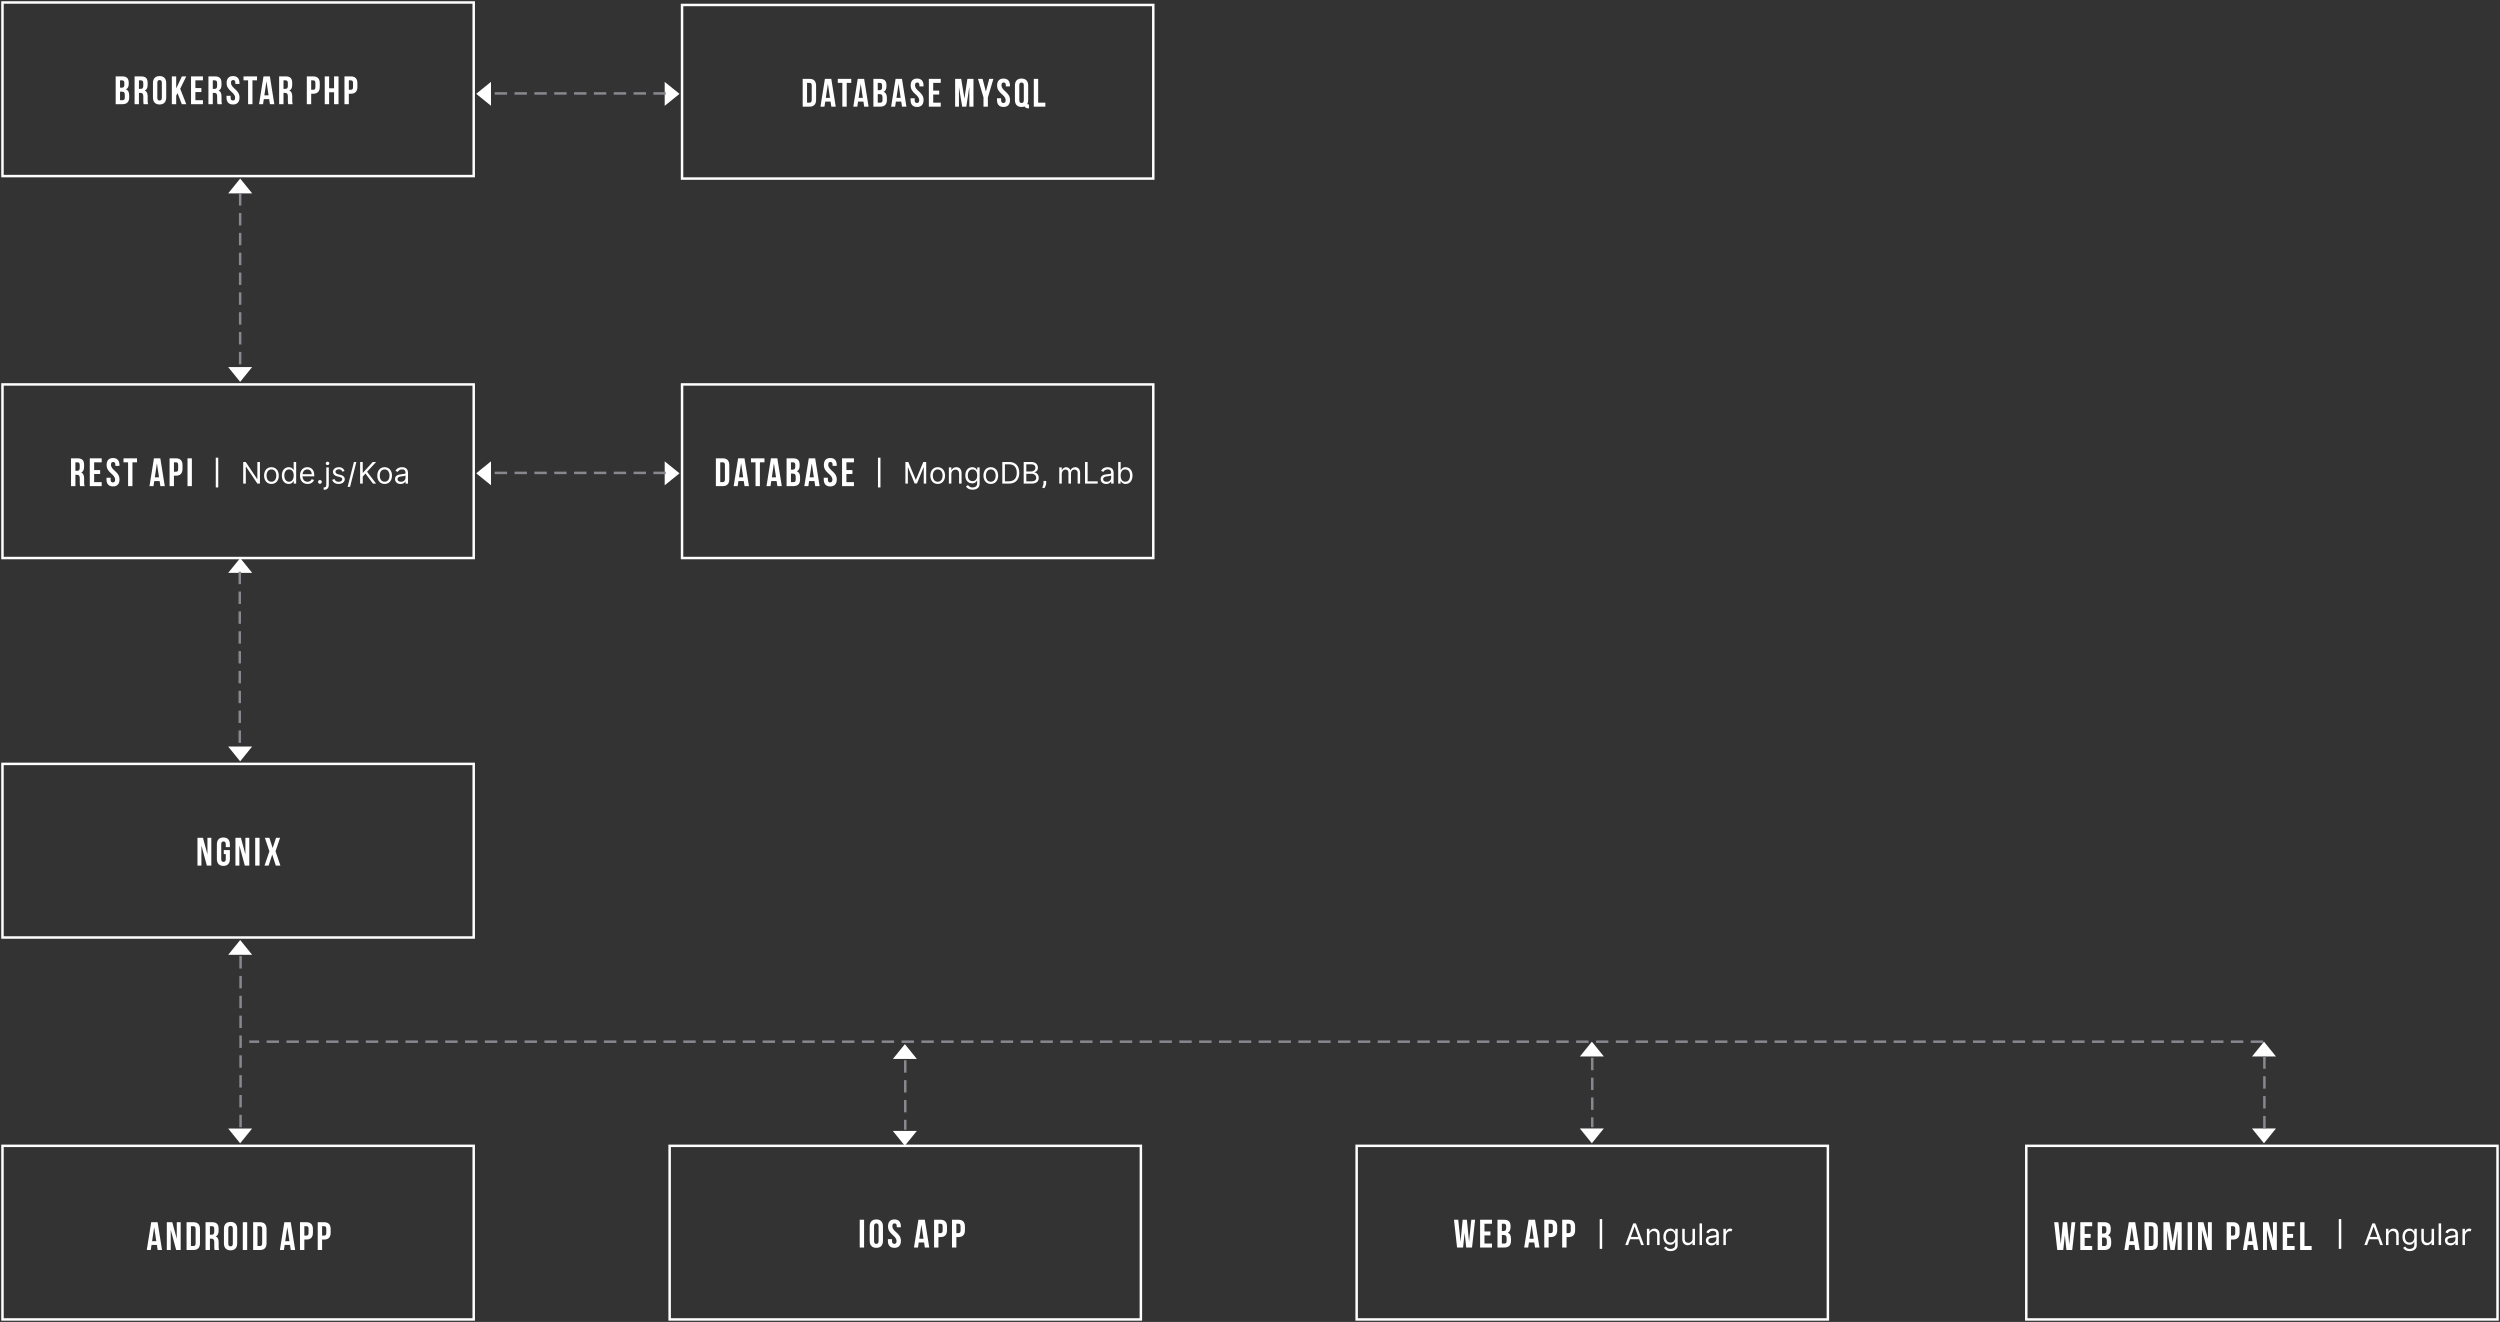 <svg width="1008" height="533" viewBox="0 0 1008 533" fill="none" xmlns="http://www.w3.org/2000/svg">
<rect x="0" y="0" width="1008" height="533" fill="#333333" stroke="none"/>
<path fill-rule="evenodd" clip-rule="evenodd" d="M91.998 455.012L101.656 455.012L96.827 460.983L91.998 455.012Z" fill="white"/>
<path fill-rule="evenodd" clip-rule="evenodd" d="M101.673 384.98L92.016 384.98L96.845 379.009L101.673 384.98Z" fill="white"/>
<path d="M97 386.004L97 454.004" stroke="#88898F" stroke-linecap="square" stroke-dasharray="4 4"/>
<path fill-rule="evenodd" clip-rule="evenodd" d="M359.998 456.004L369.656 456.004L364.827 461.975L359.998 456.004Z" fill="white"/>
<path fill-rule="evenodd" clip-rule="evenodd" d="M369.673 426.973L360.016 426.973L364.845 421.002L369.673 426.973Z" fill="white"/>
<path d="M365 428.004L365 455.004" stroke="#88898F" stroke-linecap="square" stroke-dasharray="4 4"/>
<path fill-rule="evenodd" clip-rule="evenodd" d="M636.998 455.004L646.656 455.004L641.827 460.975L636.998 455.004Z" fill="white"/>
<path fill-rule="evenodd" clip-rule="evenodd" d="M646.673 425.973L637.016 425.973L641.845 420.002L646.673 425.973Z" fill="white"/>
<path d="M642 427.004L642 454.004" stroke="#88898F" stroke-linecap="square" stroke-dasharray="4 4"/>
<path fill-rule="evenodd" clip-rule="evenodd" d="M907.998 455.004L917.656 455.004L912.827 460.975L907.998 455.004Z" fill="white"/>
<path fill-rule="evenodd" clip-rule="evenodd" d="M917.673 425.973L908.016 425.973L912.845 420.002L917.673 425.973Z" fill="white"/>
<path d="M913 426.438L913 454.454" stroke="#88898F" stroke-linecap="square" stroke-dasharray="4 4"/>
<path d="M912 420.004H101" stroke="#88898F" stroke-linecap="square" stroke-dasharray="4 4"/>
<rect x="275" y="2" width="190" height="70" stroke="white"/>
<path d="M323.64 43H326.424C328.184 43 329.048 42.024 329.048 40.232V34.568C329.048 32.776 328.184 31.8 326.424 31.8H323.64V43ZM326.392 33.4C326.952 33.4 327.288 33.688 327.288 34.488V40.312C327.288 41.112 326.952 41.4 326.392 41.4H325.4V33.4H326.392ZM335.18 31.8L332.604 31.8L330.812 43H332.428L332.732 40.968H334.892L335.196 43H336.972L335.18 31.8ZM333.804 33.784L334.652 39.448H332.956L333.804 33.784ZM337.79 33.4H339.63V43H341.39V33.4H343.23V31.8H337.79V33.4ZM348.42 31.8H345.844L344.052 43H345.668L345.972 40.968H348.132L348.436 43H350.212L348.42 31.8ZM347.044 33.784L347.892 39.448H346.196L347.044 33.784ZM354.807 31.8H352.151V43H354.919C356.679 43 357.591 42.072 357.591 40.344V39.432C357.591 38.248 357.223 37.4 356.279 37.032C357.063 36.664 357.415 35.928 357.415 34.776V34.376C357.415 32.648 356.631 31.8 354.807 31.8ZM354.695 37.96C355.495 37.96 355.831 38.28 355.831 39.32V40.296C355.831 41.128 355.511 41.4 354.919 41.4H353.911V37.96H354.695ZM354.759 33.4C355.383 33.4 355.655 33.752 355.655 34.552V35.176C355.655 36.072 355.255 36.36 354.599 36.36H353.911V33.4H354.759ZM363.675 31.8H361.099L359.307 43H360.923L361.227 40.968H363.387L363.691 43H365.467L363.675 31.8ZM362.299 33.784L363.147 39.448H361.451L362.299 33.784ZM367.183 34.488C367.183 37.688 370.623 38.12 370.623 40.424C370.623 41.224 370.271 41.512 369.711 41.512C369.151 41.512 368.799 41.224 368.799 40.424V39.624H367.135V40.312C367.135 42.104 368.031 43.128 369.759 43.128C371.487 43.128 372.383 42.104 372.383 40.312C372.383 37.112 368.943 36.68 368.943 34.376C368.943 33.576 369.263 33.272 369.823 33.272C370.383 33.272 370.703 33.576 370.703 34.376V34.84H372.367V34.488C372.367 32.696 371.487 31.672 369.775 31.672C368.063 31.672 367.183 32.696 367.183 34.488ZM376.271 33.4H379.311V31.8L374.511 31.8V43H379.311V41.4H376.271V38.12H378.687V36.52H376.271V33.4ZM387.558 31.8H385.11V43H386.646V35.08L387.958 43H389.622L390.838 34.968V43H392.502V31.8H390.054L388.854 39.752L387.558 31.8ZM396.55 43H398.31V39.288L400.534 31.8L398.854 31.8L397.51 36.904L396.166 31.8H394.326L396.55 39.288V43ZM402.033 34.488C402.033 37.688 405.473 38.12 405.473 40.424C405.473 41.224 405.121 41.512 404.561 41.512C404.001 41.512 403.649 41.224 403.649 40.424V39.624H401.985V40.312C401.985 42.104 402.881 43.128 404.609 43.128C406.337 43.128 407.233 42.104 407.233 40.312C407.233 37.112 403.793 36.68 403.793 34.376C403.793 33.576 404.113 33.272 404.673 33.272C405.233 33.272 405.553 33.576 405.553 34.376V34.84H407.217V34.488C407.217 32.696 406.337 31.672 404.625 31.672C402.913 31.672 402.033 32.696 402.033 34.488ZM409.217 40.312C409.217 42.104 410.161 43.128 411.889 43.128C412.353 43.128 412.769 43.048 413.121 42.92C413.361 43.4 413.857 43.688 414.641 43.688H414.881V42.12H414.721C414.433 42.12 414.305 42.088 414.225 41.88C414.449 41.464 414.561 40.936 414.561 40.312V34.488C414.561 32.696 413.617 31.672 411.889 31.672C410.161 31.672 409.217 32.696 409.217 34.488V40.312ZM410.977 34.376C410.977 33.576 411.329 33.272 411.889 33.272C412.449 33.272 412.801 33.576 412.801 34.376V40.424C412.801 41.224 412.449 41.528 411.889 41.528C411.329 41.528 410.977 41.224 410.977 40.424V34.376ZM416.825 43H421.481V41.4H418.585V31.8H416.825V43Z" fill="white"/>
<rect x="1" y="1" width="190" height="70" stroke="white"/>
<path d="M49.296 30.8H46.64V42H49.408C51.168 42 52.08 41.072 52.08 39.344V38.432C52.08 37.248 51.712 36.4 50.768 36.032C51.552 35.664 51.904 34.928 51.904 33.776V33.376C51.904 31.648 51.12 30.8 49.296 30.8ZM49.184 36.96C49.984 36.96 50.32 37.28 50.32 38.32V39.296C50.32 40.128 50 40.4 49.408 40.4H48.4V36.96H49.184ZM49.248 32.4C49.872 32.4 50.144 32.752 50.144 33.552V34.176C50.144 35.072 49.744 35.36 49.088 35.36H48.4V32.4H49.248ZM59.732 42C59.556 41.584 59.54 41.184 59.54 40.64V38.912C59.54 37.744 59.252 36.896 58.372 36.528C59.156 36.16 59.524 35.408 59.524 34.256V33.376C59.524 31.648 58.74 30.8 56.916 30.8H54.26V42H56.02V37.44H56.628C57.428 37.44 57.78 37.824 57.78 38.864V40.624C57.78 41.536 57.844 41.712 57.94 42H59.732ZM56.868 32.4C57.492 32.4 57.764 32.752 57.764 33.552V34.656C57.764 35.552 57.364 35.84 56.708 35.84H56.02V32.4H56.868ZM63.434 33.376C63.434 32.576 63.785 32.272 64.346 32.272C64.906 32.272 65.257 32.576 65.257 33.376V39.424C65.257 40.224 64.906 40.528 64.346 40.528C63.785 40.528 63.434 40.224 63.434 39.424V33.376ZM61.673 39.312C61.673 41.104 62.617 42.128 64.346 42.128C66.073 42.128 67.017 41.104 67.017 39.312V33.488C67.017 31.696 66.073 30.672 64.346 30.672C62.617 30.672 61.673 31.696 61.673 33.488V39.312ZM73.297 42L75.105 42L72.657 35.792L75.105 30.8H73.345L71.041 35.68V30.8H69.281V42H71.041V38.56L71.585 37.536L73.297 42ZM78.786 32.4H81.826V30.8L77.026 30.8V42H81.826V40.4H78.786V37.12H81.202V35.52H78.786V32.4ZM89.509 42C89.333 41.584 89.317 41.184 89.317 40.64V38.912C89.317 37.744 89.029 36.896 88.149 36.528C88.933 36.16 89.301 35.408 89.301 34.256V33.376C89.301 31.648 88.517 30.8 86.693 30.8H84.037V42H85.797V37.44H86.405C87.205 37.44 87.557 37.824 87.557 38.864V40.624C87.557 41.536 87.621 41.712 87.717 42H89.509ZM86.645 32.4C87.269 32.4 87.541 32.752 87.541 33.552V34.656C87.541 35.552 87.141 35.84 86.485 35.84H85.797V32.4H86.645ZM91.37 33.488C91.37 36.688 94.81 37.12 94.81 39.424C94.81 40.224 94.458 40.512 93.898 40.512C93.338 40.512 92.986 40.224 92.986 39.424V38.624H91.322V39.312C91.322 41.104 92.218 42.128 93.946 42.128C95.674 42.128 96.57 41.104 96.57 39.312C96.57 36.112 93.13 35.68 93.13 33.376C93.13 32.576 93.45 32.272 94.01 32.272C94.57 32.272 94.89 32.576 94.89 33.376V33.84H96.554V33.488C96.554 31.696 95.674 30.672 93.962 30.672C92.25 30.672 91.37 31.696 91.37 33.488ZM98.187 32.4H100.027V42H101.787V32.4H103.627V30.8L98.187 30.8V32.4ZM108.816 30.8H106.24L104.448 42H106.064L106.368 39.968L108.528 39.968L108.832 42H110.608L108.816 30.8ZM107.44 32.784L108.288 38.448L106.592 38.448L107.44 32.784ZM118.02 42C117.844 41.584 117.828 41.184 117.828 40.64V38.912C117.828 37.744 117.54 36.896 116.66 36.528C117.444 36.16 117.812 35.408 117.812 34.256V33.376C117.812 31.648 117.028 30.8 115.204 30.8H112.548V42H114.308V37.44H114.916C115.716 37.44 116.068 37.824 116.068 38.864V40.624C116.068 41.536 116.132 41.712 116.228 42H118.02ZM115.156 32.4C115.78 32.4 116.052 32.752 116.052 33.552V34.656C116.052 35.552 115.652 35.84 114.996 35.84H114.308V32.4H115.156ZM126.302 30.8H123.71V42H125.47V37.792H126.302C128.062 37.792 128.926 36.816 128.926 35.024V33.568C128.926 31.776 128.062 30.8 126.302 30.8ZM126.302 32.4C126.862 32.4 127.166 32.656 127.166 33.456V35.136C127.166 35.936 126.862 36.192 126.302 36.192H125.47V32.4H126.302ZM132.699 37.2H134.699V42H136.491V30.8H134.699V35.6H132.699V30.8H130.939V42H132.699V37.2ZM141.479 30.8H138.887V42H140.647V37.792H141.479C143.239 37.792 144.103 36.816 144.103 35.024V33.568C144.103 31.776 143.239 30.8 141.479 30.8ZM141.479 32.4C142.039 32.4 142.343 32.656 142.343 33.456V35.136C142.343 35.936 142.039 36.192 141.479 36.192H140.647V32.4H141.479Z" fill="white"/>
<rect x="1" y="155" width="190" height="70" stroke="white"/>
<path d="M34.112 196C33.936 195.584 33.92 195.184 33.92 194.64V192.912C33.92 191.744 33.632 190.896 32.752 190.528C33.536 190.16 33.904 189.408 33.904 188.256V187.376C33.904 185.648 33.12 184.8 31.296 184.8H28.64L28.64 196H30.4V191.44H31.008C31.808 191.44 32.16 191.824 32.16 192.864V194.624C32.16 195.536 32.224 195.712 32.32 196H34.112ZM31.248 186.4C31.872 186.4 32.144 186.752 32.144 187.552V188.656C32.144 189.552 31.744 189.84 31.088 189.84H30.4V186.4H31.248ZM37.958 186.4H40.998V184.8H36.197V196H40.998V194.4H37.958V191.12H40.373V189.52H37.958V186.4ZM42.984 187.488C42.984 190.688 46.424 191.12 46.424 193.424C46.424 194.224 46.072 194.512 45.512 194.512C44.952 194.512 44.6 194.224 44.6 193.424V192.624H42.936V193.312C42.936 195.104 43.832 196.128 45.56 196.128C47.288 196.128 48.184 195.104 48.184 193.312C48.184 190.112 44.744 189.68 44.744 187.376C44.744 186.576 45.064 186.272 45.624 186.272C46.184 186.272 46.504 186.576 46.504 187.376V187.84H48.168V187.488C48.168 185.696 47.288 184.672 45.576 184.672C43.864 184.672 42.984 185.696 42.984 187.488ZM49.8 186.4H51.641V196H53.401V186.4H55.24V184.8H49.8V186.4ZM64.644 184.8H62.068L60.276 196H61.892L62.196 193.968H64.356L64.66 196H66.436L64.644 184.8ZM63.268 186.784L64.116 192.448H62.42L63.268 186.784ZM70.968 184.8H68.376V196H70.136V191.792H70.968C72.728 191.792 73.592 190.816 73.592 189.024V187.568C73.592 185.776 72.728 184.8 70.968 184.8ZM70.968 186.4C71.528 186.4 71.832 186.656 71.832 187.456V189.136C71.832 189.936 71.528 190.192 70.968 190.192H70.136V186.4H70.968ZM75.605 196H77.365V184.8H75.605V196Z" fill="white"/>
<path d="M104.807 186.273H103.767V193.142H103.682L99.079 186.273H98.057V195H99.114V188.165H99.199L103.784 195H104.807V186.273ZM109.439 195.136C111.212 195.136 112.405 193.79 112.405 191.761C112.405 189.716 111.212 188.369 109.439 188.369C107.666 188.369 106.473 189.716 106.473 191.761C106.473 193.79 107.666 195.136 109.439 195.136ZM109.439 194.233C108.092 194.233 107.479 193.074 107.479 191.761C107.479 190.449 108.092 189.273 109.439 189.273C110.786 189.273 111.399 190.449 111.399 191.761C111.399 193.074 110.786 194.233 109.439 194.233ZM119.412 195V186.273H118.406V189.494H118.338C118.116 189.153 117.707 188.369 116.429 188.369C114.775 188.369 113.633 189.682 113.633 191.744C113.633 193.824 114.775 195.136 116.412 195.136C117.673 195.136 118.116 194.352 118.338 193.994H118.44V195H119.412ZM114.639 191.727C114.639 190.347 115.27 189.273 116.548 189.273C117.775 189.273 118.423 190.261 118.423 191.727C118.423 193.21 117.758 194.233 116.548 194.233C115.287 194.233 114.639 193.125 114.639 191.727ZM123.997 195.136C125.326 195.136 126.298 194.472 126.605 193.483L125.633 193.21C125.377 193.892 124.798 194.233 123.997 194.233C122.812 194.233 122.066 193.483 121.964 192.068H126.707V191.642C126.707 189.205 125.258 188.369 123.895 188.369C122.122 188.369 120.946 189.767 120.946 191.778C120.946 193.79 122.105 195.136 123.997 195.136ZM123.895 189.273C124.985 189.273 125.684 190.091 125.684 191.199H121.985C122.147 189.972 122.889 189.273 123.895 189.273ZM128.993 195.068C129.419 195.068 129.76 194.727 129.76 194.301C129.76 193.892 129.419 193.551 128.993 193.551C128.584 193.551 128.226 193.875 128.226 194.301C128.226 194.727 128.567 195.068 128.993 195.068ZM132.059 187.517C132.502 187.517 132.775 187.21 132.775 186.835C132.775 186.494 132.502 186.153 132.059 186.153C131.616 186.153 131.343 186.494 131.343 186.835C131.343 187.21 131.616 187.517 132.059 187.517ZM131.565 188.455V195.477C131.565 196.142 131.292 196.534 130.679 196.534H130.491V197.472H130.696C131.957 197.472 132.571 196.688 132.571 195.477V188.455H131.565ZM138.93 189.92C138.589 188.966 137.856 188.369 136.646 188.369C135.265 188.369 134.242 189.153 134.242 190.261C134.242 191.062 134.771 191.778 135.964 192.085L137.055 192.358C137.702 192.511 137.992 192.801 137.992 193.227C137.992 193.773 137.447 194.267 136.509 194.267C135.538 194.267 135.077 193.739 134.839 193.142L133.918 193.483C134.242 194.301 134.958 195.136 136.526 195.136C138.146 195.136 139.015 194.199 139.015 193.193C139.015 192.443 138.521 191.761 137.327 191.472L136.356 191.233C135.606 191.045 135.248 190.653 135.248 190.21C135.248 189.648 135.844 189.222 136.646 189.222C137.651 189.222 137.907 189.886 138.026 190.176L138.93 189.92ZM143.686 186.273H142.698L140.158 196.312H141.147L143.686 186.273ZM150.383 195H151.662L148.005 190.21L151.662 186.273H150.281L146.36 190.602H146.258V186.273H145.201V195H146.258V192.162L147.353 190.939L150.383 195ZM155.083 195.136C156.856 195.136 158.049 193.79 158.049 191.761C158.049 189.716 156.856 188.369 155.083 188.369C153.311 188.369 152.118 189.716 152.118 191.761C152.118 193.79 153.311 195.136 155.083 195.136ZM155.083 194.233C153.737 194.233 153.123 193.074 153.123 191.761C153.123 190.449 153.737 189.273 155.083 189.273C156.43 189.273 157.044 190.449 157.044 191.761C157.044 193.074 156.43 194.233 155.083 194.233ZM163.505 195H164.511V190.688C164.511 188.608 162.925 188.369 162.09 188.369C161.102 188.369 159.977 188.71 159.465 189.903L160.42 190.244C160.641 189.767 161.17 189.256 162.141 189.256C162.925 189.256 163.505 189.597 163.505 190.688V190.705C163.505 191.131 162.721 191.097 161.817 191.216C160.59 191.369 159.278 191.659 159.278 193.142C159.278 194.42 160.266 195.153 161.511 195.153C162.653 195.153 163.249 194.54 163.454 194.114H163.505V195ZM163.505 192.631C163.505 193.449 162.857 194.25 161.664 194.25C160.863 194.25 160.283 193.892 160.283 193.193C160.283 192.426 160.982 192.188 161.766 192.085C162.192 192.034 163.335 191.915 163.505 191.71V192.631Z" fill="white"/>
<line x1="87.5" y1="184.535" x2="87.5" y2="196.535" stroke="white"/>
<rect x="1" y="308" width="190" height="70" stroke="white"/>
<path d="M83.4 349H85.208V337.8H83.64V344.504L81.832 337.8H79.624V349H81.208V340.888L83.4 349ZM90.228 344.36H91.028V346.424C91.028 347.224 90.676 347.512 90.116 347.512C89.556 347.512 89.204 347.224 89.204 346.424V340.376C89.204 339.576 89.556 339.272 90.116 339.272C90.676 339.272 91.028 339.576 91.028 340.376V341.576H92.692V340.488C92.692 338.696 91.796 337.672 90.068 337.672C88.34 337.672 87.444 338.696 87.444 340.488V346.312C87.444 348.104 88.34 349.128 90.068 349.128C91.796 349.128 92.692 348.104 92.692 346.312V342.76H90.228V344.36ZM98.703 349H100.51V337.8H98.942V344.504L97.135 337.8H94.927V349H96.51V340.888L98.703 349ZM102.891 349H104.651V337.8H102.891V349ZM111.297 337.8L109.937 341.928L108.609 337.8H106.785L108.625 343.24L106.657 349H108.305L109.761 344.568L111.201 349H113.057L111.089 343.24L112.929 337.8H111.297Z" fill="white"/>
<rect x="1" y="462" width="190" height="70" stroke="white"/>
<path d="M63.544 492.8H60.968L59.176 504H60.792L61.096 501.968H63.256L63.56 504H65.336L63.544 492.8ZM62.168 494.784L63.016 500.448H61.32L62.168 494.784ZM71.036 504H72.844V492.8H71.276V499.504L69.468 492.8H67.26V504H68.844V495.888L71.036 504ZM75.224 504H78.008C79.768 504 80.632 503.024 80.632 501.232V495.568C80.632 493.776 79.768 492.8 78.008 492.8H75.224V504ZM77.976 494.4C78.536 494.4 78.872 494.688 78.872 495.488V501.312C78.872 502.112 78.536 502.4 77.976 502.4H76.984V494.4H77.976ZM88.347 504C88.171 503.584 88.155 503.184 88.155 502.64V500.912C88.155 499.744 87.867 498.896 86.987 498.528C87.771 498.16 88.139 497.408 88.139 496.256V495.376C88.139 493.648 87.355 492.8 85.531 492.8H82.875V504H84.635V499.44H85.243C86.043 499.44 86.395 499.824 86.395 500.864V502.624C86.395 503.536 86.459 503.712 86.555 504H88.347ZM85.483 494.4C86.107 494.4 86.379 494.752 86.379 495.552V496.656C86.379 497.552 85.979 497.84 85.323 497.84H84.635V494.4H85.483ZM92.049 495.376C92.049 494.576 92.4 494.272 92.96 494.272C93.52 494.272 93.873 494.576 93.873 495.376V501.424C93.873 502.224 93.52 502.528 92.96 502.528C92.4 502.528 92.049 502.224 92.049 501.424V495.376ZM90.288 501.312C90.288 503.104 91.233 504.128 92.96 504.128C94.689 504.128 95.632 503.104 95.632 501.312V495.488C95.632 493.696 94.689 492.672 92.96 492.672C91.233 492.672 90.288 493.696 90.288 495.488V501.312ZM97.896 504H99.656V492.8H97.896V504ZM102.063 504H104.847C106.607 504 107.471 503.024 107.471 501.232V495.568C107.471 493.776 106.607 492.8 104.847 492.8H102.063V504ZM104.815 494.4C105.375 494.4 105.711 494.688 105.711 495.488V501.312C105.711 502.112 105.375 502.4 104.815 502.4H103.823V494.4H104.815ZM117.223 492.8H114.647L112.855 504H114.471L114.775 501.968H116.935L117.239 504H119.015L117.223 492.8ZM115.847 494.784L116.695 500.448H114.999L115.847 494.784ZM123.546 492.8H120.954V504H122.714V499.792H123.546C125.306 499.792 126.17 498.816 126.17 497.024V495.568C126.17 493.776 125.306 492.8 123.546 492.8ZM123.546 494.4C124.106 494.4 124.41 494.656 124.41 495.456V497.136C124.41 497.936 124.106 498.192 123.546 498.192H122.714V494.4H123.546ZM130.698 492.8H128.106V504H129.866V499.792H130.698C132.458 499.792 133.322 498.816 133.322 497.024V495.568C133.322 493.776 132.458 492.8 130.698 492.8ZM130.698 494.4C131.258 494.4 131.562 494.656 131.562 495.456V497.136C131.562 497.936 131.258 498.192 130.698 498.192H129.866V494.4H130.698Z" fill="white"/>
<rect x="270" y="462" width="190" height="70" stroke="white"/>
<path d="M346.64 503H348.4V491.8H346.64V503ZM352.423 494.376C352.423 493.576 352.775 493.272 353.335 493.272C353.895 493.272 354.247 493.576 354.247 494.376V500.424C354.247 501.224 353.895 501.528 353.335 501.528C352.775 501.528 352.423 501.224 352.423 500.424V494.376ZM350.663 500.312C350.663 502.104 351.607 503.128 353.335 503.128C355.063 503.128 356.007 502.104 356.007 500.312V494.488C356.007 492.696 355.063 491.672 353.335 491.672C351.607 491.672 350.663 492.696 350.663 494.488V500.312ZM358.047 494.488C358.047 497.688 361.487 498.12 361.487 500.424C361.487 501.224 361.135 501.512 360.575 501.512C360.015 501.512 359.663 501.224 359.663 500.424V499.624H357.999V500.312C357.999 502.104 358.895 503.128 360.623 503.128C362.351 503.128 363.247 502.104 363.247 500.312C363.247 497.112 359.807 496.68 359.807 494.376C359.807 493.576 360.127 493.272 360.687 493.272C361.247 493.272 361.567 493.576 361.567 494.376V494.84H363.231V494.488C363.231 492.696 362.351 491.672 360.639 491.672C358.927 491.672 358.047 492.696 358.047 494.488ZM372.883 491.8H370.307L368.515 503H370.131L370.435 500.968H372.595L372.899 503H374.675L372.883 491.8ZM371.507 493.784L372.355 499.448H370.659L371.507 493.784ZM379.207 491.8H376.615V503H378.375V498.792H379.207C380.967 498.792 381.831 497.816 381.831 496.024V494.568C381.831 492.776 380.967 491.8 379.207 491.8ZM379.207 493.4C379.767 493.4 380.071 493.656 380.071 494.456V496.136C380.071 496.936 379.767 497.192 379.207 497.192H378.375V493.4H379.207ZM386.436 491.8H383.844V503H385.604V498.792H386.436C388.196 498.792 389.06 497.816 389.06 496.024V494.568C389.06 492.776 388.196 491.8 386.436 491.8ZM386.436 493.4C386.996 493.4 387.3 493.656 387.3 494.456V496.136C387.3 496.936 386.996 497.192 386.436 497.192H385.604V493.4H386.436Z" fill="white"/>
<rect x="547" y="462" width="190" height="70" stroke="white"/>
<path d="M591.184 503H593.52L594.768 491.8H593.232L592.32 500.696L591.44 491.8H589.744L588.896 500.632L587.952 491.8H586.24L587.488 503H589.904L590.544 497.032L591.184 503ZM598.536 493.4H601.576V491.8H596.776V503H601.576V501.4H598.536V498.12H600.952V496.52H598.536V493.4ZM606.442 491.8H603.786V503H606.554C608.314 503 609.226 502.072 609.226 500.344V499.432C609.226 498.248 608.858 497.4 607.914 497.032C608.698 496.664 609.05 495.928 609.05 494.776V494.376C609.05 492.648 608.266 491.8 606.442 491.8ZM606.33 497.96C607.13 497.96 607.466 498.28 607.466 499.32V500.296C607.466 501.128 607.146 501.4 606.554 501.4H605.546V497.96H606.33ZM606.394 493.4C607.018 493.4 607.29 493.752 607.29 494.552V495.176C607.29 496.072 606.89 496.36 606.234 496.36H605.546V493.4H606.394ZM618.915 491.8H616.339L614.547 503H616.163L616.467 500.968H618.627L618.931 503H620.707L618.915 491.8ZM617.539 493.784L618.387 499.448H616.691L617.539 493.784ZM625.238 491.8H622.646V503H624.406V498.792H625.238C626.998 498.792 627.862 497.816 627.862 496.024V494.568C627.862 492.776 626.998 491.8 625.238 491.8ZM625.238 493.4C625.798 493.4 626.102 493.656 626.102 494.456V496.136C626.102 496.936 625.798 497.192 625.238 497.192H624.406V493.4H625.238ZM632.468 491.8H629.876V503H631.636V498.792H632.468C634.228 498.792 635.092 497.816 635.092 496.024V494.568C635.092 492.776 634.228 491.8 632.468 491.8ZM632.468 493.4C633.028 493.4 633.332 493.656 633.332 494.456V496.136C633.332 496.936 633.028 497.192 632.468 497.192H631.636V493.4H632.468Z" fill="white"/>
<path d="M656.415 502H655.307L658.511 493.273H659.602L662.807 502H661.699L660.876 499.665H657.237L656.415 502ZM659.006 494.653L657.57 498.727H660.544L659.108 494.653H659.006ZM665.036 498.131V502H664.03V495.455H665.036V496.562H665.104C665.257 496.23 665.496 495.949 665.82 495.719C666.143 495.486 666.553 495.369 667.047 495.369C667.661 495.369 668.166 495.572 668.564 495.979C668.962 496.385 669.161 497.006 669.161 497.841V502H668.155V497.909C668.155 497.432 668.02 497.051 667.75 496.767C667.483 496.483 667.141 496.341 666.723 496.341C666.473 496.341 666.217 496.405 665.956 496.533C665.697 496.661 665.479 496.857 665.3 497.121C665.124 497.385 665.036 497.722 665.036 498.131ZM675.467 495.455H676.439V502.051C676.439 502.614 676.305 503.071 676.038 503.423C675.771 503.778 675.42 504.038 674.986 504.203C674.551 504.371 674.081 504.455 673.575 504.455C672.876 504.455 672.313 504.322 671.884 504.058C671.455 503.797 671.138 503.491 670.933 503.142L671.734 502.58C671.82 502.688 671.933 502.818 672.075 502.972C672.22 503.125 672.412 503.26 672.651 503.376C672.892 503.493 673.2 503.551 673.575 503.551C673.911 503.551 674.22 503.493 674.504 503.376C674.788 503.263 675.016 503.087 675.186 502.848C675.357 502.612 675.439 502.313 675.433 501.949V500.79H675.348C675.274 500.909 675.169 501.057 675.033 501.233C674.899 501.406 674.706 501.561 674.453 501.697C674.203 501.831 673.865 501.898 673.439 501.898C672.911 501.898 672.436 501.773 672.016 501.523C671.598 501.273 671.267 500.909 671.023 500.432C670.781 499.955 670.661 499.375 670.661 498.693C670.661 498.023 670.778 497.439 671.014 496.942C671.25 496.442 671.578 496.055 671.999 495.783C672.419 495.507 672.905 495.369 673.456 495.369C673.882 495.369 674.22 495.44 674.47 495.582C674.723 495.722 674.916 495.881 675.05 496.06C675.186 496.236 675.291 496.381 675.365 496.494H675.467V495.455ZM671.666 498.676C671.666 499.358 671.827 499.915 672.148 500.347C672.469 500.778 672.945 500.994 673.575 500.994C674.18 500.994 674.643 500.79 674.964 500.381C675.288 499.969 675.45 499.401 675.45 498.676C675.45 497.969 675.291 497.392 674.973 496.946C674.655 496.497 674.189 496.273 673.575 496.273C673.149 496.273 672.794 496.381 672.51 496.597C672.229 496.812 672.017 497.102 671.875 497.466C671.736 497.83 671.666 498.233 671.666 498.676ZM682.405 499.409V495.455H683.411V502H682.405V501.08H682.337C682.175 501.327 681.933 501.557 681.612 501.77C681.294 501.98 680.888 502.085 680.393 502.085C680.075 502.085 679.753 501.999 679.426 501.825C679.102 501.652 678.83 501.384 678.608 501.02C678.389 500.656 678.28 500.187 678.28 499.614V495.455H679.286V499.614C679.286 500.091 679.419 500.46 679.686 500.722C679.956 500.983 680.3 501.114 680.717 501.114C680.967 501.114 681.222 501.057 681.48 500.943C681.741 500.83 681.96 500.648 682.136 500.398C682.315 500.148 682.405 499.818 682.405 499.409ZM686.258 493.273V502H685.252V493.273H686.258ZM692.021 502V501.114H691.969C691.901 501.256 691.788 501.408 691.629 501.57C691.469 501.732 691.258 501.869 690.994 501.983C690.729 502.097 690.407 502.153 690.026 502.153C689.612 502.153 689.235 502.075 688.897 501.919C688.559 501.76 688.29 501.531 688.092 501.233C687.893 500.932 687.793 500.568 687.793 500.142C687.793 499.773 687.867 499.47 688.015 499.234C688.163 498.999 688.359 498.814 688.603 498.68C688.847 498.547 689.12 498.446 689.421 498.378C689.722 498.31 690.026 498.256 690.333 498.216C690.634 498.176 690.913 498.145 691.168 498.122C691.424 498.099 691.63 498.06 691.786 498.003C691.942 497.946 692.021 497.847 692.021 497.705V497.688C692.021 497.142 691.891 496.767 691.633 496.562C691.374 496.358 691.049 496.256 690.657 496.256C690.171 496.256 689.79 496.361 689.515 496.571C689.239 496.781 689.046 497.006 688.935 497.244L687.981 496.903C688.151 496.506 688.379 496.196 688.663 495.974C688.95 495.75 689.262 495.594 689.6 495.506C689.941 495.415 690.276 495.369 690.606 495.369C690.816 495.369 691.058 495.395 691.33 495.446C691.606 495.494 691.871 495.595 692.127 495.749C692.386 495.902 692.6 496.134 692.771 496.443C692.941 496.753 693.026 497.168 693.026 497.688V502H692.021ZM692.021 499.631V498.71C691.978 498.761 691.884 498.808 691.739 498.851C691.597 498.891 691.433 498.926 691.245 498.957C691.06 498.986 690.88 499.011 690.704 499.034C690.531 499.057 690.39 499.074 690.282 499.085C690.021 499.119 689.776 499.175 689.549 499.251C689.325 499.325 689.143 499.437 689.004 499.588C688.867 499.736 688.799 499.937 688.799 500.193C688.799 500.543 688.928 500.807 689.187 500.986C689.448 501.162 689.779 501.25 690.18 501.25C690.577 501.25 690.913 501.172 691.185 501.016C691.461 500.859 691.668 500.658 691.808 500.411C691.95 500.163 692.021 499.903 692.021 499.631ZM698.475 495.591L698.135 496.528C698.083 496.503 698.012 496.474 697.922 496.443C697.833 496.409 697.717 496.392 697.572 496.392C697.214 496.392 696.909 496.49 696.656 496.686C696.406 496.879 696.213 497.124 696.076 497.419C695.943 497.712 695.873 498.006 695.868 498.301V502H694.862V495.455H695.868V496.58H695.936C695.998 496.369 696.112 496.17 696.277 495.983C696.444 495.795 696.643 495.643 696.873 495.527C697.106 495.411 697.35 495.352 697.606 495.352C697.777 495.352 697.939 495.378 698.092 495.429C698.245 495.477 698.373 495.531 698.475 495.591Z" fill="white"/>
<line x1="645.5" y1="491.535" x2="645.5" y2="503.535" stroke="white"/>
<rect x="817" y="462" width="190" height="70" stroke="white"/>
<path d="M833.184 504H835.52L836.768 492.8H835.232L834.32 501.696L833.44 492.8H831.744L830.896 501.632L829.952 492.8H828.24L829.488 504H831.904L832.544 498.032L833.184 504ZM840.536 494.4H843.576V492.8H838.776V504H843.576V502.4H840.536V499.12H842.952V497.52H840.536V494.4ZM848.442 492.8H845.786V504H848.554C850.314 504 851.226 503.072 851.226 501.344V500.432C851.226 499.248 850.858 498.4 849.914 498.032C850.698 497.664 851.05 496.928 851.05 495.776V495.376C851.05 493.648 850.266 492.8 848.442 492.8ZM848.33 498.96C849.13 498.96 849.466 499.28 849.466 500.32V501.296C849.466 502.128 849.146 502.4 848.554 502.4H847.546V498.96H848.33ZM848.394 494.4C849.018 494.4 849.29 494.752 849.29 495.552V496.176C849.29 497.072 848.89 497.36 848.234 497.36H847.546V494.4H848.394ZM860.915 492.8H858.339L856.547 504H858.163L858.467 501.968H860.627L860.931 504H862.707L860.915 492.8ZM859.539 494.784L860.387 500.448H858.691L859.539 494.784ZM864.646 504H867.43C869.19 504 870.054 503.024 870.054 501.232V495.568C870.054 493.776 869.19 492.8 867.43 492.8H864.646V504ZM867.398 494.4C867.958 494.4 868.294 494.688 868.294 495.488V501.312C868.294 502.112 867.958 502.4 867.398 502.4H866.406V494.4H867.398ZM874.73 492.8H872.282V504H873.818V496.08L875.13 504H876.794L878.01 495.968V504H879.674V492.8H877.226L876.026 500.752L874.73 492.8ZM882.074 504H883.834V492.8H882.074V504ZM890.001 504H891.809V492.8H890.241V499.504L888.433 492.8H886.225V504H887.809V495.888L890.001 504ZM900.385 492.8H897.793V504H899.553V499.792H900.385C902.145 499.792 903.009 498.816 903.009 497.024V495.568C903.009 493.776 902.145 492.8 900.385 492.8ZM900.385 494.4C900.945 494.4 901.249 494.656 901.249 495.456V497.136C901.249 497.936 900.945 498.192 900.385 498.192H899.553V494.4H900.385ZM908.723 492.8H906.147L904.355 504H905.971L906.275 501.968H908.435L908.739 504H910.515L908.723 492.8ZM907.347 494.784L908.195 500.448H906.499L907.347 494.784ZM916.215 504H918.023V492.8H916.455V499.504L914.647 492.8H912.439V504H914.023V495.888L916.215 504ZM922.163 494.4H925.203V492.8H920.403V504H925.203V502.4H922.163V499.12H924.579V497.52H922.163V494.4ZM927.414 504H932.07V502.4H929.174V492.8H927.414V504Z" fill="white"/>
<path d="M954.415 502H953.307L956.511 493.273H957.602L960.807 502H959.699L958.876 499.665H955.237L954.415 502ZM957.006 494.653L955.57 498.727H958.544L957.108 494.653H957.006ZM963.036 498.131V502H962.03V495.455H963.036V496.562H963.104C963.257 496.23 963.496 495.949 963.82 495.719C964.143 495.486 964.553 495.369 965.047 495.369C965.661 495.369 966.166 495.572 966.564 495.979C966.962 496.385 967.161 497.006 967.161 497.841V502H966.155V497.909C966.155 497.432 966.02 497.051 965.75 496.767C965.483 496.483 965.141 496.341 964.723 496.341C964.473 496.341 964.217 496.405 963.956 496.533C963.697 496.661 963.479 496.857 963.3 497.121C963.124 497.385 963.036 497.722 963.036 498.131ZM973.467 495.455H974.439V502.051C974.439 502.614 974.305 503.071 974.038 503.423C973.771 503.778 973.42 504.038 972.986 504.203C972.551 504.371 972.081 504.455 971.575 504.455C970.876 504.455 970.313 504.322 969.884 504.058C969.455 503.797 969.138 503.491 968.933 503.142L969.734 502.58C969.82 502.688 969.933 502.818 970.075 502.972C970.22 503.125 970.412 503.26 970.651 503.376C970.892 503.493 971.2 503.551 971.575 503.551C971.911 503.551 972.22 503.493 972.504 503.376C972.788 503.263 973.016 503.087 973.186 502.848C973.357 502.612 973.439 502.313 973.433 501.949V500.79H973.348C973.274 500.909 973.169 501.057 973.033 501.233C972.899 501.406 972.706 501.561 972.453 501.697C972.203 501.831 971.865 501.898 971.439 501.898C970.911 501.898 970.436 501.773 970.016 501.523C969.598 501.273 969.267 500.909 969.023 500.432C968.781 499.955 968.661 499.375 968.661 498.693C968.661 498.023 968.778 497.439 969.014 496.942C969.25 496.442 969.578 496.055 969.999 495.783C970.419 495.507 970.905 495.369 971.456 495.369C971.882 495.369 972.22 495.44 972.47 495.582C972.723 495.722 972.916 495.881 973.05 496.06C973.186 496.236 973.291 496.381 973.365 496.494H973.467V495.455ZM969.666 498.676C969.666 499.358 969.827 499.915 970.148 500.347C970.469 500.778 970.945 500.994 971.575 500.994C972.18 500.994 972.643 500.79 972.964 500.381C973.288 499.969 973.45 499.401 973.45 498.676C973.45 497.969 973.291 497.392 972.973 496.946C972.655 496.497 972.189 496.273 971.575 496.273C971.149 496.273 970.794 496.381 970.51 496.597C970.229 496.812 970.017 497.102 969.875 497.466C969.736 497.83 969.666 498.233 969.666 498.676ZM980.405 499.409V495.455H981.411V502H980.405V501.08H980.337C980.175 501.327 979.933 501.557 979.612 501.77C979.294 501.98 978.888 502.085 978.393 502.085C978.075 502.085 977.753 501.999 977.426 501.825C977.102 501.652 976.83 501.384 976.608 501.02C976.389 500.656 976.28 500.187 976.28 499.614V495.455H977.286V499.614C977.286 500.091 977.419 500.46 977.686 500.722C977.956 500.983 978.3 501.114 978.717 501.114C978.967 501.114 979.222 501.057 979.48 500.943C979.741 500.83 979.96 500.648 980.136 500.398C980.315 500.148 980.405 499.818 980.405 499.409ZM984.258 493.273V502H983.252V493.273H984.258ZM990.021 502V501.114H989.969C989.901 501.256 989.788 501.408 989.629 501.57C989.469 501.732 989.258 501.869 988.994 501.983C988.729 502.097 988.407 502.153 988.026 502.153C987.612 502.153 987.235 502.075 986.897 501.919C986.559 501.76 986.29 501.531 986.092 501.233C985.893 500.932 985.793 500.568 985.793 500.142C985.793 499.773 985.867 499.47 986.015 499.234C986.163 498.999 986.359 498.814 986.603 498.68C986.847 498.547 987.12 498.446 987.421 498.378C987.722 498.31 988.026 498.256 988.333 498.216C988.634 498.176 988.913 498.145 989.168 498.122C989.424 498.099 989.63 498.06 989.786 498.003C989.942 497.946 990.021 497.847 990.021 497.705V497.688C990.021 497.142 989.891 496.767 989.633 496.562C989.374 496.358 989.049 496.256 988.657 496.256C988.171 496.256 987.79 496.361 987.515 496.571C987.239 496.781 987.046 497.006 986.935 497.244L985.981 496.903C986.151 496.506 986.379 496.196 986.663 495.974C986.95 495.75 987.262 495.594 987.6 495.506C987.941 495.415 988.276 495.369 988.606 495.369C988.816 495.369 989.058 495.395 989.33 495.446C989.606 495.494 989.871 495.595 990.127 495.749C990.386 495.902 990.6 496.134 990.771 496.443C990.941 496.753 991.026 497.168 991.026 497.688V502H990.021ZM990.021 499.631V498.71C989.978 498.761 989.884 498.808 989.739 498.851C989.597 498.891 989.433 498.926 989.245 498.957C989.06 498.986 988.88 499.011 988.704 499.034C988.531 499.057 988.39 499.074 988.282 499.085C988.021 499.119 987.776 499.175 987.549 499.251C987.325 499.325 987.143 499.437 987.004 499.588C986.867 499.736 986.799 499.937 986.799 500.193C986.799 500.543 986.928 500.807 987.187 500.986C987.448 501.162 987.779 501.25 988.18 501.25C988.577 501.25 988.913 501.172 989.185 501.016C989.461 500.859 989.668 500.658 989.808 500.411C989.95 500.163 990.021 499.903 990.021 499.631ZM996.475 495.591L996.135 496.528C996.083 496.503 996.012 496.474 995.922 496.443C995.833 496.409 995.717 496.392 995.572 496.392C995.214 496.392 994.909 496.49 994.656 496.686C994.406 496.879 994.213 497.124 994.076 497.419C993.943 497.712 993.873 498.006 993.868 498.301V502H992.862V495.455H993.868V496.58H993.936C993.998 496.369 994.112 496.17 994.277 495.983C994.444 495.795 994.643 495.643 994.873 495.527C995.106 495.411 995.35 495.352 995.606 495.352C995.777 495.352 995.939 495.378 996.092 495.429C996.245 495.477 996.373 495.531 996.475 495.591Z" fill="white"/>
<line x1="943.5" y1="491.535" x2="943.5" y2="503.535" stroke="white"/>
<rect x="275" y="155" width="190" height="70" stroke="white"/>
<path d="M288.64 196H291.424C293.184 196 294.048 195.024 294.048 193.232V187.568C294.048 185.776 293.184 184.8 291.424 184.8H288.64V196ZM291.392 186.4C291.952 186.4 292.288 186.688 292.288 187.488V193.312C292.288 194.112 291.952 194.4 291.392 194.4H290.4V186.4H291.392ZM300.18 184.8H297.604L295.812 196H297.428L297.732 193.968H299.892L300.196 196H301.972L300.18 184.8ZM298.804 186.784L299.652 192.448H297.956L298.804 186.784ZM302.79 186.4H304.63V196H306.39V186.4H308.23V184.8H302.79V186.4ZM313.42 184.8H310.844L309.052 196H310.668L310.972 193.968H313.132L313.436 196H315.212L313.42 184.8ZM312.044 186.784L312.892 192.448H311.196L312.044 186.784ZM319.807 184.8H317.151V196H319.919C321.679 196 322.591 195.072 322.591 193.344V192.432C322.591 191.248 322.223 190.4 321.279 190.032C322.063 189.664 322.415 188.928 322.415 187.776V187.376C322.415 185.648 321.631 184.8 319.807 184.8ZM319.695 190.96C320.495 190.96 320.831 191.28 320.831 192.32V193.296C320.831 194.128 320.511 194.4 319.919 194.4H318.911V190.96H319.695ZM319.759 186.4C320.383 186.4 320.655 186.752 320.655 187.552V188.176C320.655 189.072 320.255 189.36 319.599 189.36H318.911V186.4H319.759ZM328.675 184.8H326.099L324.307 196H325.923L326.227 193.968H328.387L328.691 196H330.467L328.675 184.8ZM327.299 186.784L328.147 192.448H326.451L327.299 186.784ZM332.183 187.488C332.183 190.688 335.623 191.12 335.623 193.424C335.623 194.224 335.271 194.512 334.711 194.512C334.151 194.512 333.799 194.224 333.799 193.424V192.624H332.135V193.312C332.135 195.104 333.031 196.128 334.759 196.128C336.487 196.128 337.383 195.104 337.383 193.312C337.383 190.112 333.943 189.68 333.943 187.376C333.943 186.576 334.263 186.272 334.823 186.272C335.383 186.272 335.703 186.576 335.703 187.376V187.84H337.367V187.488C337.367 185.696 336.487 184.672 334.775 184.672C333.063 184.672 332.183 185.696 332.183 187.488ZM341.271 186.4H344.311V184.8H339.511V196H344.311V194.4H341.271V191.12H343.687V189.52H341.271V186.4Z" fill="white"/>
<path d="M365.057 186.273V195H366.045V188.455H366.131L368.773 194.932H369.727L372.369 188.455H372.455V195H373.443V186.273H372.267L369.318 193.398H369.216L366.233 186.273H365.057ZM378.08 195.136C379.852 195.136 381.045 193.79 381.045 191.761C381.045 189.716 379.852 188.369 378.08 188.369C376.307 188.369 375.114 189.716 375.114 191.761C375.114 193.79 376.307 195.136 378.08 195.136ZM378.08 194.233C376.733 194.233 376.119 193.074 376.119 191.761C376.119 190.449 376.733 189.273 378.08 189.273C379.426 189.273 380.04 190.449 380.04 191.761C380.04 193.074 379.426 194.233 378.08 194.233ZM383.586 191.131C383.586 189.903 384.524 189.341 385.274 189.341C386.109 189.341 386.706 189.955 386.706 190.909V195H387.711V190.841C387.711 189.17 386.825 188.369 385.598 188.369C384.609 188.369 383.961 188.898 383.654 189.562H383.586V188.455H382.581V195H383.586V191.131ZM394.018 188.455V189.494H393.916C393.694 189.153 393.285 188.369 392.007 188.369C390.353 188.369 389.211 189.682 389.211 191.693C389.211 193.739 390.404 194.898 391.99 194.898C393.268 194.898 393.677 194.148 393.899 193.79H393.984V194.949C394.001 196.04 393.132 196.551 392.126 196.551C391.001 196.551 390.541 195.903 390.285 195.58L389.484 196.142C389.893 196.841 390.728 197.455 392.126 197.455C393.643 197.455 394.99 196.739 394.99 195.051V188.455H394.018ZM390.217 191.676C390.217 190.347 390.848 189.273 392.126 189.273C393.353 189.273 394.001 190.261 394.001 191.676C394.001 193.125 393.336 193.994 392.126 193.994C390.865 193.994 390.217 193.04 390.217 191.676ZM399.49 195.136C401.262 195.136 402.456 193.79 402.456 191.761C402.456 189.716 401.262 188.369 399.49 188.369C397.717 188.369 396.524 189.716 396.524 191.761C396.524 193.79 397.717 195.136 399.49 195.136ZM399.49 194.233C398.143 194.233 397.529 193.074 397.529 191.761C397.529 190.449 398.143 189.273 399.49 189.273C400.836 189.273 401.45 190.449 401.45 191.761C401.45 193.074 400.836 194.233 399.49 194.233ZM406.82 195C409.479 195 410.979 193.347 410.979 190.619C410.979 187.909 409.479 186.273 406.94 186.273H404.127V195H406.82ZM406.871 187.21C408.917 187.21 409.957 188.506 409.957 190.619C409.957 192.75 408.917 194.062 406.752 194.062H405.184V187.21H406.871ZM415.906 195C417.968 195 418.82 193.994 418.82 192.682C418.82 191.301 417.866 190.551 417.065 190.5V190.419C417.81 190.219 418.479 189.724 418.479 188.591C418.479 187.312 417.627 186.273 415.803 186.273H412.752V195H415.906ZM413.809 187.21H415.803C416.962 187.21 417.474 187.824 417.474 188.591C417.474 189.511 416.724 190.108 415.769 190.108H413.809V187.21ZM417.815 192.682C417.815 193.449 417.286 194.062 415.906 194.062H413.809V191.028H415.957C417.099 191.028 417.815 191.795 417.815 192.682ZM421.835 193.909H420.744V194.727C420.744 195.375 420.523 195.972 420.233 196.653L421.085 196.824C421.528 196.159 421.818 195.46 421.835 194.71V193.909ZM431.822 190.892C431.822 189.972 432.333 189.341 433.219 189.341C433.765 189.341 434.498 189.665 434.498 190.688V195H435.504V190.722C435.504 189.119 434.617 188.369 433.526 188.369C432.572 188.369 431.822 189 431.634 189.545H431.566C431.276 188.898 430.697 188.369 429.879 188.369C429.043 188.369 428.362 189 428.174 189.562H428.106V188.455H427.1V195H428.106V191.097C428.106 190.023 428.839 189.341 429.606 189.341C430.339 189.341 430.799 189.733 430.799 190.722V195H431.822V190.892ZM442.592 194.062H438.536V186.273H437.479V195H442.592V194.062ZM448.013 195H449.018V190.688C449.018 188.608 447.433 188.369 446.598 188.369C445.609 188.369 444.484 188.71 443.973 189.903L444.928 190.244C445.149 189.767 445.678 189.256 446.649 189.256C447.433 189.256 448.013 189.597 448.013 190.688V190.705C448.013 191.131 447.229 191.097 446.325 191.216C445.098 191.369 443.786 191.659 443.786 193.142C443.786 194.42 444.774 195.153 446.018 195.153C447.161 195.153 447.757 194.54 447.962 194.114H448.013V195ZM448.013 192.631C448.013 193.449 447.365 194.25 446.172 194.25C445.371 194.25 444.791 193.892 444.791 193.193C444.791 192.426 445.49 192.188 446.274 192.085C446.7 192.034 447.842 191.915 448.013 191.71V192.631ZM450.854 186.273V195H451.826V193.994H451.945C452.167 194.352 452.593 195.136 453.854 195.136C455.49 195.136 456.632 193.824 456.632 191.744C456.632 189.682 455.49 188.369 453.837 188.369C452.559 188.369 452.167 189.153 451.945 189.494H451.86V186.273H450.854ZM455.627 191.727C455.627 193.125 454.979 194.233 453.718 194.233C452.507 194.233 451.843 193.21 451.843 191.727C451.843 190.261 452.49 189.273 453.718 189.273C454.996 189.273 455.627 190.347 455.627 191.727Z" fill="white"/>
<line x1="354.5" y1="184.535" x2="354.5" y2="196.535" stroke="white"/>
<path fill-rule="evenodd" clip-rule="evenodd" d="M91.998 147.996L101.656 147.996L96.827 153.967L91.998 147.996Z" fill="white"/>
<path fill-rule="evenodd" clip-rule="evenodd" d="M101.673 77.965L92.016 77.965L96.845 71.994L101.673 77.965Z" fill="white"/>
<path d="M96.828 78.391L96.828 147.489" stroke="#88898F" stroke-linecap="square" stroke-dasharray="4 4"/>
<path fill-rule="evenodd" clip-rule="evenodd" d="M91.998 301.004L101.656 301.004L96.827 306.975L91.998 301.004Z" fill="white"/>
<path fill-rule="evenodd" clip-rule="evenodd" d="M101.673 230.973L92.016 230.973L96.845 225.002L101.673 230.973Z" fill="white"/>
<path d="M96.672 231.02L96.672 301.02" stroke="#88898F" stroke-linecap="square" stroke-dasharray="4 4"/>
<path fill-rule="evenodd" clip-rule="evenodd" d="M197.973 32.998L197.973 42.656L192.002 37.827L197.973 32.998Z" fill="white"/>
<path fill-rule="evenodd" clip-rule="evenodd" d="M268.004 42.673V33.016L273.975 37.845L268.004 42.673Z" fill="white"/>
<path d="M267.957 37.672L197.957 37.672" stroke="#88898F" stroke-linecap="square" stroke-dasharray="4 4"/>
<path fill-rule="evenodd" clip-rule="evenodd" d="M197.973 185.998L197.973 195.656L192.002 190.827L197.973 185.998Z" fill="white"/>
<path fill-rule="evenodd" clip-rule="evenodd" d="M268.004 195.673V186.016L273.975 190.845L268.004 195.673Z" fill="white"/>
<path d="M267.957 190.672L197.957 190.672" stroke="#88898F" stroke-linecap="square" stroke-dasharray="4 4"/>
</svg>

